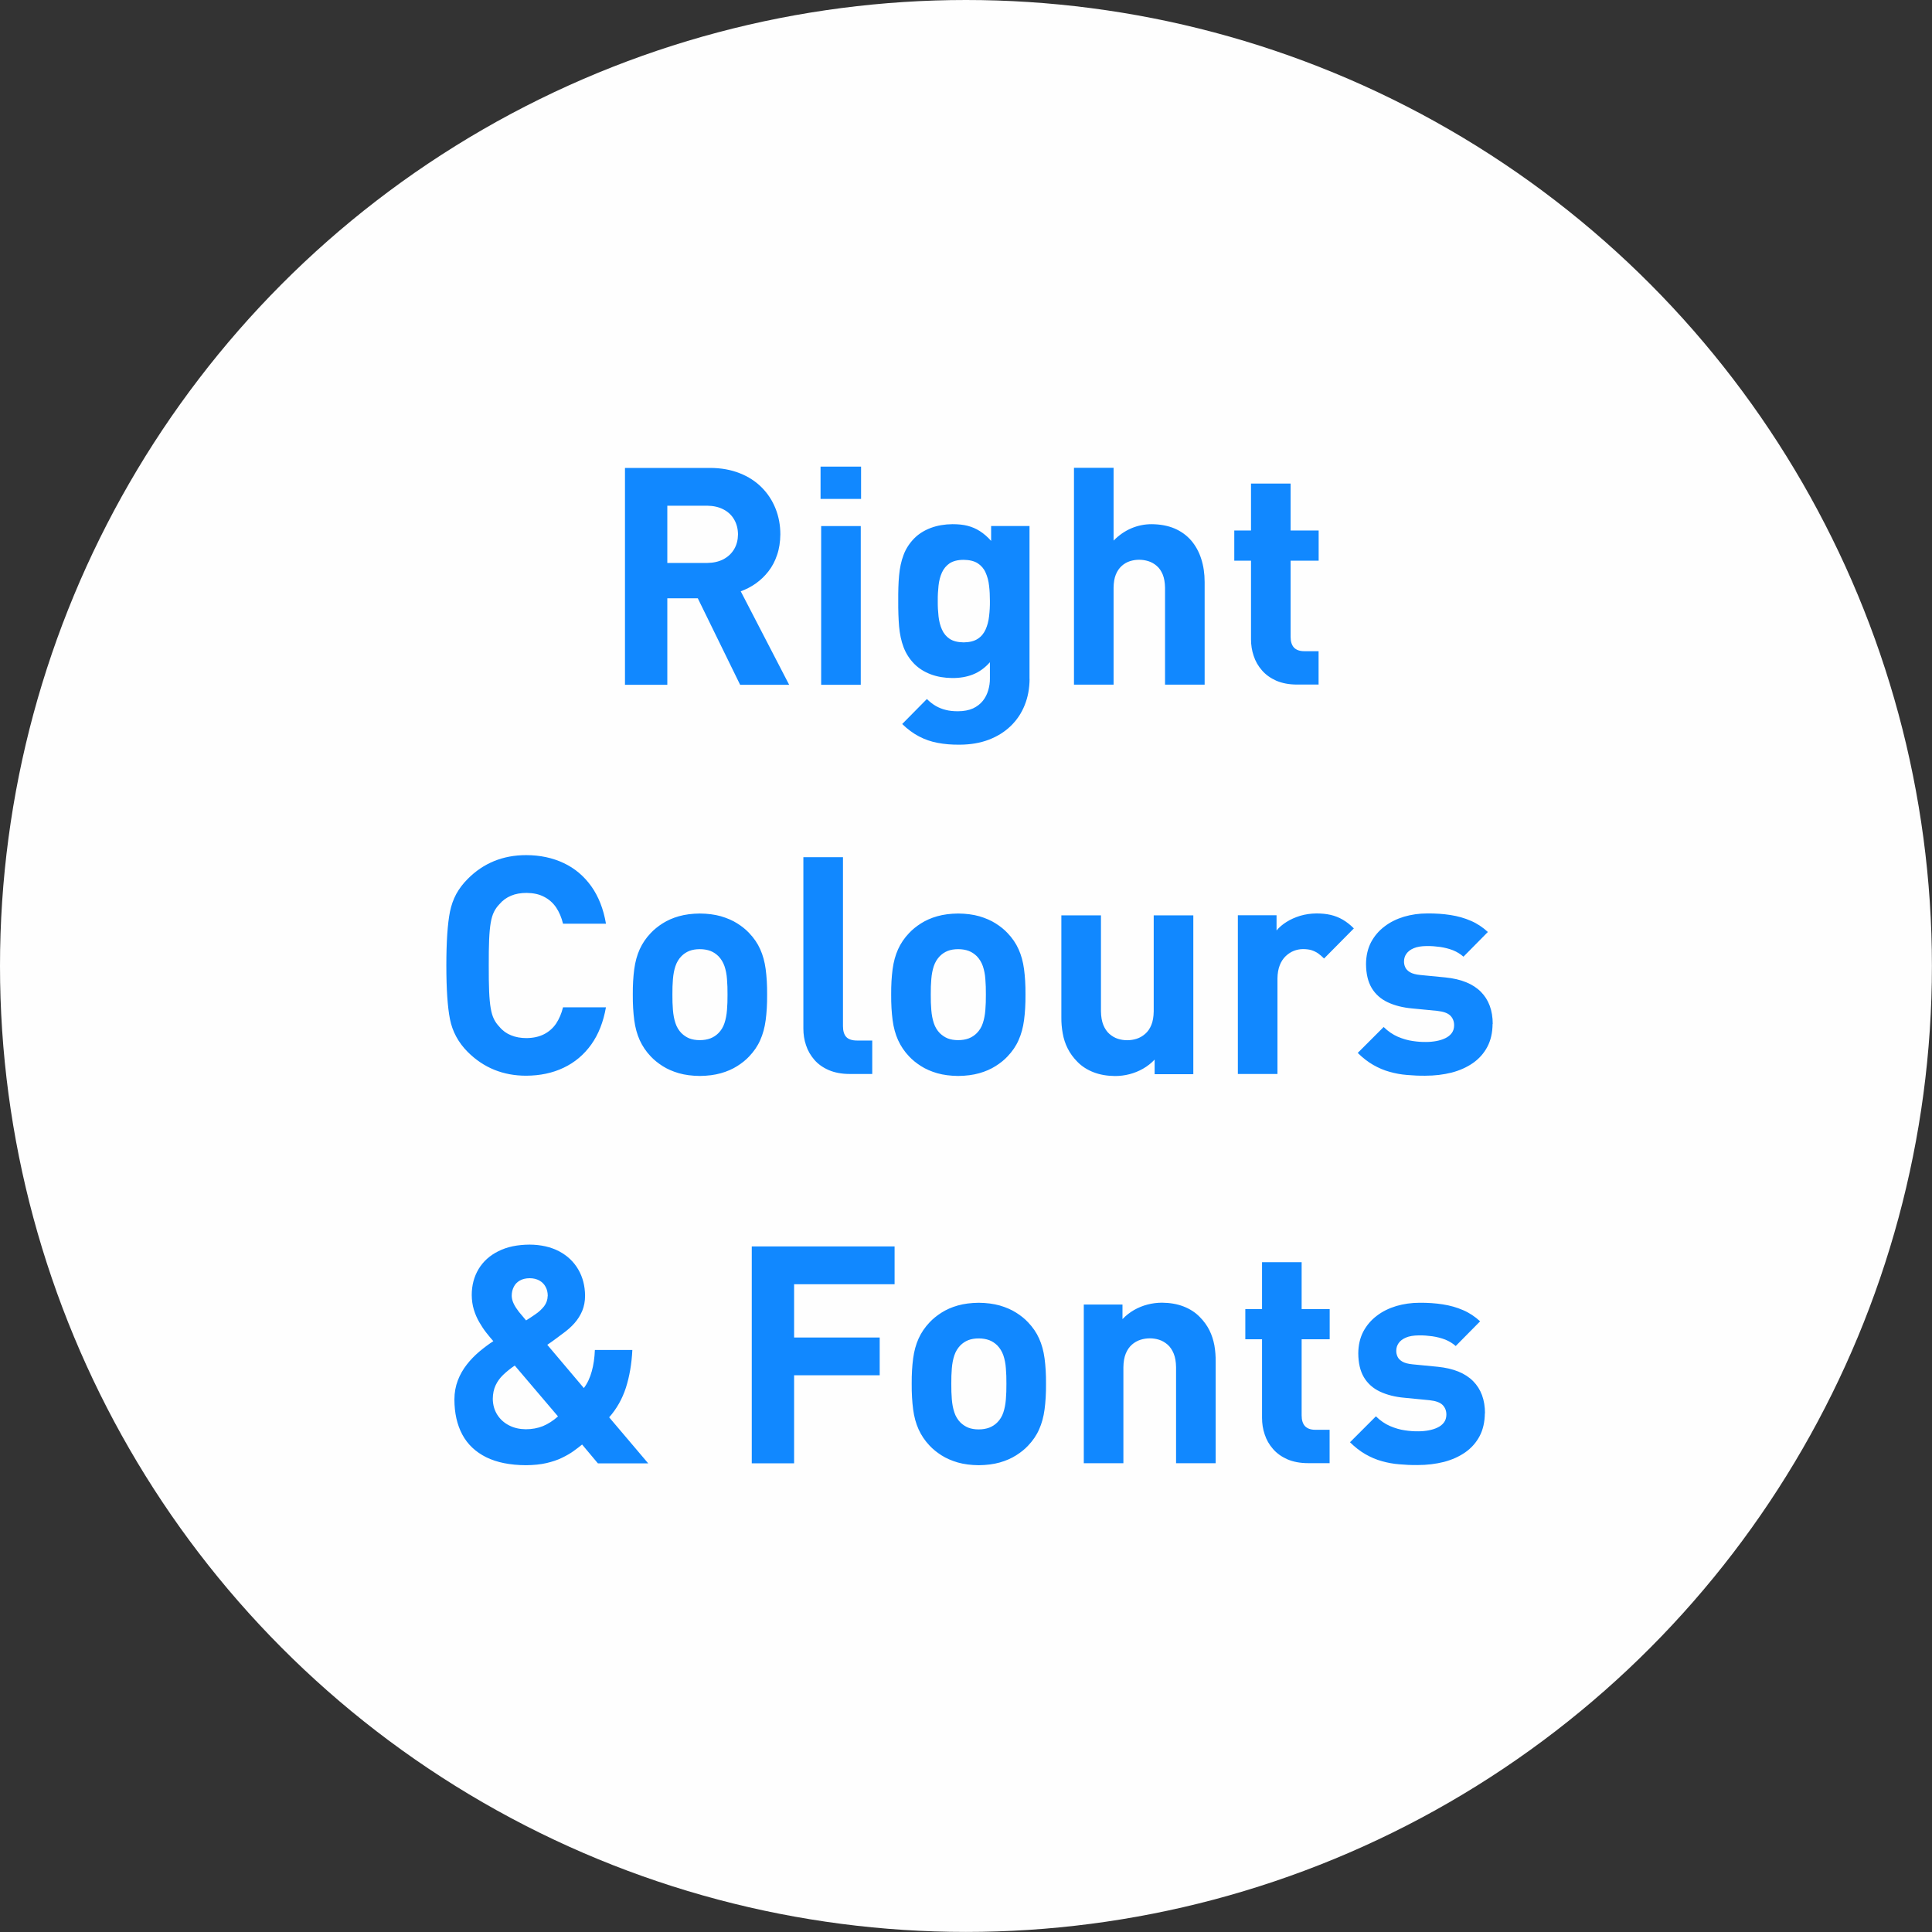 <?xml version="1.0" encoding="UTF-8"?>
<!DOCTYPE svg PUBLIC "-//W3C//DTD SVG 1.1//EN" "http://www.w3.org/Graphics/SVG/1.1/DTD/svg11.dtd">
<!-- Creator: CorelDRAW -->
<svg xmlns="http://www.w3.org/2000/svg" xml:space="preserve" width="150px" height="150px" style="shape-rendering:geometricPrecision; text-rendering:geometricPrecision; image-rendering:optimizeQuality; fill-rule:evenodd; clip-rule:evenodd"
viewBox="0 0 25.417 25.417"
 xmlns:xlink="http://www.w3.org/1999/xlink">
 <rect x="0" y="0" width="25.417" height="25.417" fill="#333333" stroke="none"/>
 <defs>
  <style type="text/css">
   <![CDATA[
    .fil0 {fill:#FEFEFE}
    .fil1 {fill:#1188FF;fill-rule:nonzero}
   ]]>
  </style>
 </defs>
 <g id="Layer_x0020_1">
  <circle class="fil0" cx="12.708" cy="12.708" r="12.708"/>
  <path class="fil1" d="M10.382 9.009l-0.637 -1.23c0.069,-0.025 0.136,-0.059 0.198,-0.103 0.062,-0.044 0.118,-0.097 0.166,-0.159 0.049,-0.063 0.087,-0.134 0.114,-0.216 0.028,-0.081 0.042,-0.172 0.043,-0.272 0,-0.12 -0.021,-0.232 -0.063,-0.338 -0.042,-0.105 -0.102,-0.198 -0.182,-0.278 -0.079,-0.08 -0.176,-0.143 -0.291,-0.188 -0.114,-0.045 -0.244,-0.069 -0.39,-0.069l-1.118 0 0 2.853 0.557 0 0 -1.138 0.401 0 0.557 1.138 0.645 0zm-0.673 -1.98c-0.001,0.074 -0.017,0.139 -0.051,0.196 -0.033,0.056 -0.08,0.1 -0.14,0.132 -0.061,0.032 -0.132,0.048 -0.214,0.049l-0.525 0 0 -0.753 0.525 0c0.082,0.001 0.153,0.017 0.214,0.049 0.06,0.031 0.108,0.076 0.14,0.132 0.033,0.056 0.05,0.122 0.051,0.196zm1.615 1.98l0 -2.088 -0.521 0 0 2.088 0.521 0zm0.004 -2.445l0 -0.425 -0.533 0 0 0.425 0.533 0zm2.216 2.368l0 -2.012 -0.505 0 0 0.196c-0.047,-0.053 -0.097,-0.096 -0.147,-0.128 -0.051,-0.033 -0.106,-0.056 -0.164,-0.071 -0.059,-0.015 -0.125,-0.021 -0.198,-0.021 -0.103,0.001 -0.198,0.017 -0.284,0.049 -0.085,0.032 -0.158,0.077 -0.217,0.136 -0.064,0.065 -0.112,0.139 -0.142,0.22 -0.031,0.081 -0.05,0.172 -0.059,0.272 -0.009,0.1 -0.012,0.211 -0.011,0.333 -0.001,0.122 0.003,0.232 0.011,0.333 0.009,0.101 0.028,0.193 0.059,0.275 0.031,0.082 0.078,0.156 0.142,0.221 0.059,0.059 0.131,0.104 0.215,0.136 0.085,0.032 0.179,0.048 0.282,0.049 0.102,0.001 0.193,-0.015 0.274,-0.047 0.081,-0.032 0.156,-0.085 0.223,-0.161l0 0.212c0.001,0.053 -0.007,0.106 -0.022,0.157 -0.015,0.051 -0.038,0.098 -0.071,0.139 -0.033,0.041 -0.076,0.075 -0.13,0.1 -0.054,0.024 -0.12,0.037 -0.198,0.037 -0.058,0 -0.112,-0.005 -0.158,-0.017 -0.047,-0.011 -0.091,-0.029 -0.132,-0.052 -0.04,-0.023 -0.08,-0.054 -0.118,-0.092l-0.325 0.329c0.071,0.069 0.146,0.124 0.221,0.163 0.076,0.04 0.158,0.069 0.246,0.085 0.088,0.017 0.184,0.025 0.291,0.024 0.141,-0.001 0.267,-0.022 0.38,-0.065 0.113,-0.043 0.209,-0.103 0.289,-0.18 0.08,-0.077 0.142,-0.169 0.184,-0.274 0.043,-0.106 0.064,-0.221 0.065,-0.347zm-0.521 -1.026c0.001,0.069 -0.003,0.137 -0.011,0.202 -0.007,0.065 -0.023,0.123 -0.046,0.174 -0.023,0.051 -0.057,0.093 -0.104,0.123 -0.046,0.03 -0.108,0.045 -0.184,0.046 -0.077,-0.001 -0.138,-0.016 -0.184,-0.046 -0.045,-0.03 -0.079,-0.071 -0.102,-0.123 -0.023,-0.051 -0.038,-0.11 -0.045,-0.174 -0.007,-0.065 -0.011,-0.132 -0.01,-0.202 -0.001,-0.07 0.003,-0.137 0.01,-0.201 0.007,-0.065 0.022,-0.122 0.045,-0.173 0.023,-0.051 0.057,-0.091 0.102,-0.122 0.046,-0.029 0.107,-0.045 0.184,-0.045 0.077,0.001 0.138,0.016 0.184,0.045 0.046,0.03 0.081,0.07 0.104,0.122 0.023,0.051 0.039,0.108 0.046,0.173 0.008,0.064 0.011,0.131 0.011,0.201zm2.825 1.102l0 -1.351c0,-0.111 -0.015,-0.212 -0.045,-0.305 -0.029,-0.092 -0.074,-0.173 -0.132,-0.241 -0.059,-0.068 -0.132,-0.121 -0.218,-0.158 -0.087,-0.037 -0.188,-0.056 -0.302,-0.057 -0.093,0 -0.182,0.018 -0.267,0.054 -0.085,0.036 -0.163,0.09 -0.234,0.162l0 -0.958 -0.521 0 0 2.853 0.521 0 0 -1.274c0.001,-0.068 0.01,-0.126 0.029,-0.173 0.019,-0.047 0.045,-0.085 0.077,-0.114 0.032,-0.029 0.068,-0.05 0.108,-0.063 0.04,-0.013 0.081,-0.019 0.122,-0.019 0.041,0 0.082,0.006 0.123,0.019 0.04,0.013 0.076,0.033 0.109,0.062 0.033,0.028 0.059,0.066 0.079,0.114 0.019,0.047 0.029,0.106 0.03,0.174l0 1.274 0.521 0zm1.499 0l0 -0.441 -0.188 0c-0.062,0 -0.107,-0.017 -0.137,-0.049 -0.029,-0.033 -0.043,-0.079 -0.043,-0.14l0 -1.002 0.369 0 0 -0.397 -0.369 0 0 -0.617 -0.521 0 0 0.617 -0.22 0 0 0.397 0.22 0 0 1.034c0,0.075 0.011,0.148 0.035,0.218 0.023,0.071 0.059,0.134 0.109,0.191 0.049,0.057 0.112,0.102 0.188,0.136 0.077,0.033 0.168,0.051 0.274,0.051l0.285 0zm-9.375 4.244l-0.565 0c-0.02,0.082 -0.051,0.153 -0.091,0.214 -0.041,0.06 -0.094,0.107 -0.159,0.14 -0.064,0.033 -0.141,0.05 -0.23,0.051 -0.076,0 -0.144,-0.012 -0.204,-0.037 -0.06,-0.024 -0.111,-0.061 -0.153,-0.112 -0.029,-0.03 -0.053,-0.063 -0.071,-0.1 -0.019,-0.037 -0.033,-0.085 -0.043,-0.142 -0.01,-0.057 -0.017,-0.132 -0.021,-0.222 -0.004,-0.091 -0.005,-0.205 -0.005,-0.342 0,-0.137 0.001,-0.251 0.005,-0.342 0.004,-0.09 0.011,-0.164 0.021,-0.222 0.01,-0.057 0.024,-0.104 0.043,-0.142 0.018,-0.037 0.042,-0.07 0.071,-0.1 0.042,-0.05 0.093,-0.087 0.153,-0.112 0.059,-0.025 0.128,-0.037 0.204,-0.037 0.09,0.001 0.166,0.017 0.23,0.051 0.065,0.033 0.118,0.08 0.159,0.14 0.041,0.061 0.071,0.132 0.091,0.214l0.565 0c-0.033,-0.194 -0.098,-0.358 -0.193,-0.492 -0.096,-0.134 -0.216,-0.236 -0.362,-0.305 -0.146,-0.069 -0.311,-0.105 -0.495,-0.105 -0.305,0 -0.561,0.104 -0.769,0.313 -0.062,0.062 -0.112,0.128 -0.151,0.199 -0.038,0.071 -0.065,0.148 -0.082,0.23 -0.032,0.16 -0.048,0.397 -0.048,0.709 0,0.313 0.016,0.549 0.048,0.709 0.016,0.08 0.043,0.156 0.082,0.228 0.039,0.072 0.089,0.139 0.151,0.201 0.208,0.208 0.465,0.313 0.769,0.313 0.183,-0.001 0.347,-0.035 0.493,-0.105 0.146,-0.069 0.267,-0.171 0.363,-0.305 0.096,-0.134 0.16,-0.298 0.194,-0.492zm2.12 -0.168c0.001,-0.125 -0.006,-0.236 -0.019,-0.334 -0.013,-0.098 -0.037,-0.185 -0.072,-0.262 -0.034,-0.077 -0.083,-0.148 -0.145,-0.213 -0.043,-0.046 -0.095,-0.088 -0.157,-0.127 -0.061,-0.039 -0.134,-0.07 -0.215,-0.094 -0.082,-0.023 -0.174,-0.035 -0.277,-0.036 -0.103,0.001 -0.195,0.013 -0.276,0.036 -0.082,0.023 -0.152,0.055 -0.214,0.094 -0.061,0.039 -0.113,0.081 -0.156,0.127 -0.062,0.065 -0.11,0.136 -0.145,0.213 -0.035,0.077 -0.059,0.165 -0.072,0.262 -0.013,0.098 -0.02,0.209 -0.019,0.334 -0.001,0.126 0.006,0.238 0.019,0.337 0.013,0.098 0.037,0.186 0.072,0.263 0.035,0.077 0.083,0.149 0.145,0.214 0.043,0.046 0.095,0.088 0.156,0.127 0.061,0.039 0.132,0.07 0.214,0.094 0.081,0.023 0.173,0.035 0.276,0.036 0.103,-0.001 0.195,-0.013 0.277,-0.036 0.081,-0.023 0.154,-0.055 0.215,-0.094 0.062,-0.039 0.114,-0.081 0.157,-0.127 0.062,-0.065 0.111,-0.136 0.145,-0.214 0.035,-0.077 0.059,-0.165 0.072,-0.263 0.013,-0.098 0.02,-0.21 0.019,-0.337zm-0.521 0c0.001,0.072 -0.002,0.14 -0.007,0.204 -0.005,0.063 -0.016,0.121 -0.033,0.172 -0.017,0.052 -0.044,0.096 -0.08,0.132 -0.03,0.03 -0.065,0.053 -0.106,0.069 -0.041,0.015 -0.087,0.023 -0.139,0.023 -0.052,0 -0.098,-0.008 -0.137,-0.023 -0.039,-0.016 -0.073,-0.039 -0.104,-0.069 -0.035,-0.036 -0.062,-0.08 -0.079,-0.132 -0.017,-0.051 -0.028,-0.109 -0.033,-0.172 -0.005,-0.064 -0.008,-0.132 -0.007,-0.204 -0.001,-0.072 0.002,-0.14 0.007,-0.203 0.005,-0.063 0.016,-0.12 0.033,-0.171 0.017,-0.051 0.044,-0.095 0.079,-0.131 0.03,-0.03 0.064,-0.053 0.104,-0.069 0.039,-0.015 0.085,-0.023 0.137,-0.023 0.052,0 0.098,0.008 0.139,0.023 0.04,0.015 0.075,0.039 0.106,0.069 0.035,0.036 0.062,0.08 0.08,0.131 0.017,0.051 0.029,0.108 0.033,0.171 0.005,0.063 0.008,0.131 0.007,0.203zm1.904 1.046l0 -0.441 -0.2 0c-0.065,0 -0.113,-0.016 -0.142,-0.047 -0.029,-0.032 -0.043,-0.079 -0.043,-0.141l0 -2.224 -0.521 0 0 2.256c0,0.075 0.011,0.148 0.035,0.218 0.023,0.071 0.06,0.134 0.109,0.191 0.049,0.057 0.112,0.102 0.19,0.136 0.077,0.033 0.169,0.051 0.276,0.051l0.297 0zm2.016 -1.046c0.001,-0.125 -0.006,-0.236 -0.019,-0.334 -0.013,-0.098 -0.037,-0.185 -0.072,-0.262 -0.034,-0.077 -0.083,-0.148 -0.145,-0.213 -0.043,-0.046 -0.095,-0.088 -0.157,-0.127 -0.061,-0.039 -0.134,-0.07 -0.215,-0.094 -0.082,-0.023 -0.174,-0.035 -0.277,-0.036 -0.103,0.001 -0.195,0.013 -0.276,0.036 -0.082,0.023 -0.152,0.055 -0.214,0.094 -0.061,0.039 -0.113,0.081 -0.156,0.127 -0.062,0.065 -0.11,0.136 -0.145,0.213 -0.035,0.077 -0.059,0.165 -0.072,0.262 -0.013,0.098 -0.02,0.209 -0.019,0.334 -0.001,0.126 0.006,0.238 0.019,0.337 0.013,0.098 0.037,0.186 0.072,0.263 0.035,0.077 0.083,0.149 0.145,0.214 0.043,0.046 0.095,0.088 0.156,0.127 0.061,0.039 0.132,0.07 0.214,0.094 0.081,0.023 0.173,0.035 0.276,0.036 0.103,-0.001 0.195,-0.013 0.277,-0.036 0.081,-0.023 0.154,-0.055 0.215,-0.094 0.062,-0.039 0.114,-0.081 0.157,-0.127 0.062,-0.065 0.111,-0.136 0.145,-0.214 0.035,-0.077 0.059,-0.165 0.072,-0.263 0.013,-0.098 0.02,-0.21 0.019,-0.337zm-0.521 0c0.001,0.072 -0.002,0.14 -0.007,0.204 -0.005,0.063 -0.016,0.121 -0.033,0.172 -0.017,0.052 -0.044,0.096 -0.08,0.132 -0.03,0.03 -0.065,0.053 -0.106,0.069 -0.041,0.015 -0.087,0.023 -0.139,0.023 -0.052,0 -0.098,-0.008 -0.137,-0.023 -0.039,-0.016 -0.073,-0.039 -0.104,-0.069 -0.035,-0.036 -0.062,-0.08 -0.079,-0.132 -0.017,-0.051 -0.028,-0.109 -0.033,-0.172 -0.005,-0.064 -0.008,-0.132 -0.007,-0.204 -0.001,-0.072 0.002,-0.14 0.007,-0.203 0.005,-0.063 0.016,-0.12 0.033,-0.171 0.017,-0.051 0.044,-0.095 0.079,-0.131 0.03,-0.03 0.064,-0.053 0.104,-0.069 0.039,-0.015 0.085,-0.023 0.137,-0.023 0.052,0 0.098,0.008 0.139,0.023 0.04,0.015 0.075,0.039 0.106,0.069 0.035,0.036 0.062,0.08 0.08,0.131 0.017,0.051 0.029,0.108 0.033,0.171 0.005,0.063 0.008,0.131 0.007,0.203zm2.729 1.046l0 -2.088 -0.521 0 0 1.262c-0.001,0.071 -0.011,0.131 -0.031,0.18 -0.02,0.049 -0.047,0.088 -0.082,0.118 -0.033,0.029 -0.071,0.051 -0.112,0.064 -0.041,0.013 -0.082,0.019 -0.124,0.019 -0.041,0 -0.083,-0.006 -0.123,-0.019 -0.041,-0.013 -0.077,-0.035 -0.111,-0.064 -0.033,-0.029 -0.06,-0.069 -0.08,-0.118 -0.02,-0.049 -0.03,-0.109 -0.031,-0.18l0 -1.262 -0.521 0 0 1.335c-0.001,0.076 0.005,0.149 0.018,0.218 0.012,0.069 0.033,0.135 0.065,0.198 0.031,0.062 0.074,0.122 0.13,0.178 0.058,0.059 0.129,0.104 0.212,0.136 0.083,0.032 0.177,0.048 0.281,0.049 0.065,0 0.128,-0.008 0.19,-0.024 0.062,-0.016 0.122,-0.04 0.178,-0.072 0.056,-0.032 0.108,-0.072 0.153,-0.12l0 0.192 0.509 0zm2.112 -1.916c-0.047,-0.048 -0.097,-0.086 -0.146,-0.115 -0.05,-0.029 -0.104,-0.05 -0.16,-0.063 -0.056,-0.013 -0.119,-0.019 -0.186,-0.019 -0.075,0.001 -0.146,0.011 -0.214,0.031 -0.067,0.021 -0.127,0.047 -0.18,0.081 -0.053,0.033 -0.097,0.071 -0.131,0.112l0 -0.2 -0.509 0 0 2.088 0.521 0 0 -1.258c0.001,-0.066 0.011,-0.124 0.03,-0.172 0.019,-0.049 0.045,-0.088 0.078,-0.12 0.033,-0.031 0.069,-0.055 0.108,-0.07 0.039,-0.015 0.08,-0.023 0.12,-0.023 0.042,0 0.08,0.005 0.111,0.014 0.031,0.01 0.061,0.024 0.087,0.042 0.026,0.019 0.053,0.041 0.079,0.068l0.393 -0.397zm1.827 1.258c0,-0.178 -0.052,-0.319 -0.156,-0.424 -0.104,-0.105 -0.259,-0.168 -0.466,-0.189l-0.329 -0.032c-0.061,-0.006 -0.107,-0.018 -0.138,-0.037 -0.031,-0.019 -0.052,-0.041 -0.063,-0.067 -0.011,-0.025 -0.016,-0.051 -0.015,-0.077 0,-0.035 0.01,-0.068 0.031,-0.098 0.021,-0.03 0.053,-0.055 0.096,-0.073 0.044,-0.019 0.1,-0.028 0.17,-0.029 0.061,-0.001 0.12,0.004 0.179,0.012 0.059,0.009 0.115,0.023 0.167,0.043 0.052,0.021 0.098,0.049 0.139,0.085l0.321 -0.325c-0.067,-0.062 -0.142,-0.112 -0.224,-0.147 -0.082,-0.036 -0.171,-0.061 -0.267,-0.076 -0.096,-0.015 -0.198,-0.022 -0.307,-0.021 -0.107,0 -0.209,0.015 -0.305,0.043 -0.096,0.029 -0.182,0.071 -0.256,0.128 -0.075,0.056 -0.134,0.126 -0.178,0.208 -0.043,0.083 -0.065,0.178 -0.066,0.286 0.001,0.128 0.025,0.232 0.074,0.315 0.049,0.082 0.119,0.145 0.21,0.188 0.091,0.043 0.199,0.071 0.325,0.082l0.329 0.032c0.081,0.009 0.138,0.029 0.172,0.063 0.033,0.034 0.05,0.077 0.049,0.13 -0.001,0.039 -0.011,0.072 -0.032,0.1 -0.021,0.028 -0.049,0.05 -0.085,0.067 -0.035,0.017 -0.075,0.029 -0.118,0.037 -0.043,0.008 -0.088,0.012 -0.134,0.012 -0.054,0.001 -0.114,-0.003 -0.178,-0.013 -0.064,-0.009 -0.128,-0.028 -0.194,-0.056 -0.065,-0.028 -0.128,-0.071 -0.186,-0.128l-0.341 0.341c0.066,0.065 0.134,0.118 0.204,0.158 0.07,0.04 0.142,0.071 0.216,0.091 0.074,0.021 0.15,0.035 0.228,0.041 0.078,0.007 0.158,0.011 0.24,0.01 0.124,0 0.239,-0.014 0.347,-0.041 0.107,-0.028 0.2,-0.07 0.281,-0.126 0.081,-0.057 0.144,-0.128 0.189,-0.213 0.045,-0.085 0.068,-0.186 0.069,-0.301zm-11.111 5.779l-0.513 -0.605c0.099,-0.112 0.172,-0.242 0.22,-0.389 0.047,-0.147 0.076,-0.313 0.085,-0.497l-0.493 0c-0.004,0.102 -0.017,0.196 -0.041,0.281 -0.023,0.084 -0.057,0.158 -0.104,0.22l-0.481 -0.569c0.019,-0.013 0.039,-0.027 0.062,-0.043 0.023,-0.017 0.045,-0.033 0.067,-0.049 0.021,-0.016 0.039,-0.029 0.053,-0.04 0.014,-0.01 0.021,-0.016 0.022,-0.016 0.059,-0.043 0.111,-0.088 0.154,-0.137 0.043,-0.049 0.077,-0.103 0.102,-0.162 0.024,-0.059 0.037,-0.126 0.037,-0.198 -0.001,-0.131 -0.031,-0.246 -0.09,-0.347 -0.059,-0.101 -0.142,-0.18 -0.251,-0.238 -0.109,-0.057 -0.238,-0.087 -0.389,-0.088 -0.16,0.001 -0.296,0.029 -0.409,0.086 -0.114,0.056 -0.2,0.134 -0.261,0.234 -0.06,0.1 -0.091,0.214 -0.091,0.345 0.001,0.068 0.01,0.132 0.028,0.191 0.018,0.059 0.042,0.114 0.071,0.164 0.029,0.05 0.059,0.096 0.092,0.138 0.033,0.042 0.064,0.079 0.093,0.112 -0.063,0.041 -0.124,0.087 -0.185,0.138 -0.06,0.051 -0.116,0.108 -0.164,0.17 -0.049,0.063 -0.089,0.132 -0.118,0.208 -0.029,0.076 -0.045,0.16 -0.045,0.25 0,0.18 0.035,0.334 0.104,0.463 0.069,0.129 0.174,0.228 0.314,0.298 0.14,0.069 0.314,0.104 0.524,0.105 0.102,-0.001 0.192,-0.01 0.269,-0.028 0.077,-0.018 0.146,-0.041 0.203,-0.069 0.058,-0.028 0.109,-0.057 0.152,-0.088 0.043,-0.031 0.081,-0.06 0.114,-0.087l0.208 0.248 0.661 0zm-1.186 -0.617c-0.065,0.058 -0.132,0.1 -0.199,0.128 -0.067,0.027 -0.143,0.041 -0.226,0.041 -0.081,-0.001 -0.154,-0.017 -0.219,-0.051 -0.065,-0.033 -0.117,-0.08 -0.155,-0.14 -0.038,-0.06 -0.058,-0.13 -0.059,-0.209 0.001,-0.067 0.013,-0.127 0.037,-0.178 0.024,-0.051 0.057,-0.097 0.1,-0.138 0.043,-0.041 0.093,-0.082 0.152,-0.122l0.569 0.669zm-0.136 -1.583c-0.001,0.049 -0.017,0.094 -0.047,0.134 -0.031,0.039 -0.069,0.075 -0.117,0.107 -0.001,0.001 -0.008,0.005 -0.022,0.015 -0.014,0.01 -0.031,0.021 -0.049,0.033 -0.018,0.012 -0.035,0.023 -0.049,0.031 -0.034,-0.039 -0.065,-0.076 -0.094,-0.112 -0.028,-0.036 -0.051,-0.071 -0.068,-0.106 -0.017,-0.035 -0.026,-0.069 -0.027,-0.104 0,-0.045 0.009,-0.084 0.027,-0.119 0.017,-0.035 0.044,-0.063 0.079,-0.083 0.035,-0.02 0.079,-0.031 0.131,-0.031 0.049,0 0.092,0.011 0.128,0.031 0.035,0.02 0.062,0.047 0.081,0.083 0.019,0.035 0.028,0.074 0.028,0.119zm4.564 -0.156l0 -0.497 -1.879 0 0 2.853 0.557 0 0 -1.158 1.126 0 0 -0.497 -1.126 0 0 -0.701 1.322 0zm1.992 1.31c0.001,-0.125 -0.006,-0.236 -0.019,-0.334 -0.013,-0.098 -0.037,-0.185 -0.072,-0.262 -0.034,-0.077 -0.083,-0.148 -0.145,-0.213 -0.043,-0.046 -0.095,-0.088 -0.157,-0.127 -0.061,-0.039 -0.134,-0.07 -0.215,-0.094 -0.082,-0.023 -0.174,-0.035 -0.277,-0.036 -0.103,0.001 -0.195,0.013 -0.276,0.036 -0.082,0.023 -0.152,0.055 -0.214,0.094 -0.061,0.039 -0.113,0.081 -0.156,0.127 -0.062,0.065 -0.11,0.136 -0.145,0.213 -0.035,0.077 -0.059,0.165 -0.072,0.262 -0.013,0.098 -0.02,0.209 -0.019,0.334 -0.001,0.126 0.006,0.238 0.019,0.337 0.013,0.098 0.037,0.186 0.072,0.263 0.035,0.077 0.083,0.149 0.145,0.214 0.043,0.046 0.095,0.088 0.156,0.127 0.061,0.039 0.132,0.07 0.214,0.094 0.081,0.023 0.173,0.035 0.276,0.036 0.103,-0.001 0.195,-0.013 0.277,-0.036 0.081,-0.023 0.154,-0.055 0.215,-0.094 0.062,-0.039 0.114,-0.081 0.157,-0.127 0.062,-0.065 0.111,-0.136 0.145,-0.214 0.035,-0.077 0.059,-0.165 0.072,-0.263 0.013,-0.098 0.02,-0.21 0.019,-0.337zm-0.521 0c0.001,0.072 -0.002,0.14 -0.007,0.204 -0.005,0.063 -0.016,0.121 -0.033,0.172 -0.017,0.052 -0.044,0.096 -0.08,0.132 -0.03,0.03 -0.065,0.053 -0.106,0.069 -0.041,0.015 -0.087,0.023 -0.139,0.023 -0.052,0 -0.098,-0.008 -0.137,-0.023 -0.039,-0.016 -0.073,-0.039 -0.104,-0.069 -0.035,-0.036 -0.062,-0.08 -0.079,-0.132 -0.017,-0.051 -0.028,-0.109 -0.033,-0.172 -0.005,-0.064 -0.008,-0.132 -0.007,-0.204 -0.001,-0.072 0.002,-0.14 0.007,-0.203 0.005,-0.063 0.016,-0.12 0.033,-0.171 0.017,-0.051 0.044,-0.095 0.079,-0.131 0.03,-0.03 0.064,-0.053 0.104,-0.069 0.039,-0.015 0.085,-0.023 0.137,-0.023 0.052,0 0.098,0.008 0.139,0.023 0.04,0.015 0.075,0.039 0.106,0.069 0.035,0.036 0.062,0.08 0.08,0.131 0.017,0.051 0.029,0.108 0.033,0.171 0.005,0.063 0.008,0.131 0.007,0.203zm2.753 1.046l0 -1.334c0.001,-0.076 -0.005,-0.149 -0.017,-0.218 -0.013,-0.069 -0.034,-0.135 -0.065,-0.198 -0.031,-0.062 -0.074,-0.122 -0.13,-0.178 -0.058,-0.059 -0.129,-0.104 -0.212,-0.136 -0.083,-0.032 -0.177,-0.048 -0.281,-0.049 -0.064,0 -0.128,0.008 -0.19,0.024 -0.062,0.016 -0.122,0.04 -0.178,0.072 -0.056,0.032 -0.107,0.072 -0.153,0.12l0 -0.192 -0.509 0 0 2.088 0.521 0 0 -1.262c0.001,-0.071 0.011,-0.131 0.031,-0.18 0.02,-0.049 0.047,-0.088 0.081,-0.118 0.033,-0.029 0.071,-0.051 0.112,-0.064 0.041,-0.013 0.082,-0.019 0.124,-0.019 0.041,0 0.083,0.006 0.123,0.019 0.041,0.013 0.077,0.035 0.111,0.064 0.033,0.029 0.06,0.069 0.08,0.118 0.02,0.049 0.03,0.109 0.031,0.18l0 1.262 0.521 0zm1.499 0l0 -0.441 -0.188 0c-0.062,0 -0.107,-0.017 -0.137,-0.049 -0.029,-0.033 -0.043,-0.079 -0.043,-0.14l0 -1.002 0.369 0 0 -0.397 -0.369 0 0 -0.617 -0.521 0 0 0.617 -0.22 0 0 0.397 0.22 0 0 1.034c0,0.075 0.011,0.148 0.035,0.218 0.023,0.071 0.059,0.134 0.109,0.191 0.049,0.057 0.112,0.102 0.188,0.136 0.077,0.033 0.168,0.051 0.274,0.051l0.285 0zm2.044 -0.657c0,-0.178 -0.052,-0.319 -0.156,-0.424 -0.104,-0.105 -0.259,-0.168 -0.466,-0.189l-0.329 -0.032c-0.061,-0.006 -0.107,-0.018 -0.138,-0.037 -0.031,-0.019 -0.052,-0.041 -0.063,-0.067 -0.011,-0.025 -0.016,-0.051 -0.015,-0.077 0,-0.035 0.01,-0.068 0.031,-0.098 0.021,-0.03 0.053,-0.055 0.096,-0.073 0.044,-0.019 0.1,-0.028 0.17,-0.029 0.061,-0.001 0.12,0.004 0.179,0.012 0.059,0.009 0.115,0.023 0.167,0.043 0.052,0.021 0.098,0.049 0.139,0.085l0.321 -0.325c-0.067,-0.062 -0.142,-0.112 -0.224,-0.147 -0.082,-0.036 -0.171,-0.061 -0.267,-0.076 -0.096,-0.015 -0.198,-0.022 -0.307,-0.021 -0.107,0 -0.209,0.015 -0.305,0.043 -0.096,0.029 -0.182,0.071 -0.256,0.128 -0.075,0.056 -0.134,0.126 -0.178,0.208 -0.043,0.083 -0.065,0.178 -0.066,0.286 0.001,0.128 0.025,0.232 0.074,0.315 0.049,0.082 0.119,0.145 0.21,0.188 0.091,0.043 0.199,0.071 0.325,0.082l0.329 0.032c0.081,0.009 0.138,0.029 0.172,0.063 0.033,0.034 0.05,0.077 0.049,0.13 -0.001,0.039 -0.011,0.072 -0.032,0.1 -0.021,0.028 -0.049,0.05 -0.085,0.067 -0.035,0.017 -0.075,0.029 -0.118,0.037 -0.043,0.008 -0.088,0.012 -0.134,0.012 -0.054,0.001 -0.114,-0.003 -0.178,-0.013 -0.064,-0.009 -0.128,-0.028 -0.194,-0.056 -0.065,-0.028 -0.128,-0.071 -0.186,-0.128l-0.341 0.341c0.066,0.065 0.134,0.118 0.204,0.158 0.07,0.04 0.142,0.071 0.216,0.091 0.074,0.021 0.15,0.035 0.228,0.041 0.078,0.007 0.158,0.011 0.24,0.01 0.124,0 0.239,-0.014 0.347,-0.041 0.107,-0.028 0.2,-0.07 0.281,-0.126 0.081,-0.057 0.144,-0.128 0.189,-0.213 0.045,-0.085 0.068,-0.186 0.069,-0.301z"/>
 </g>
</svg>
